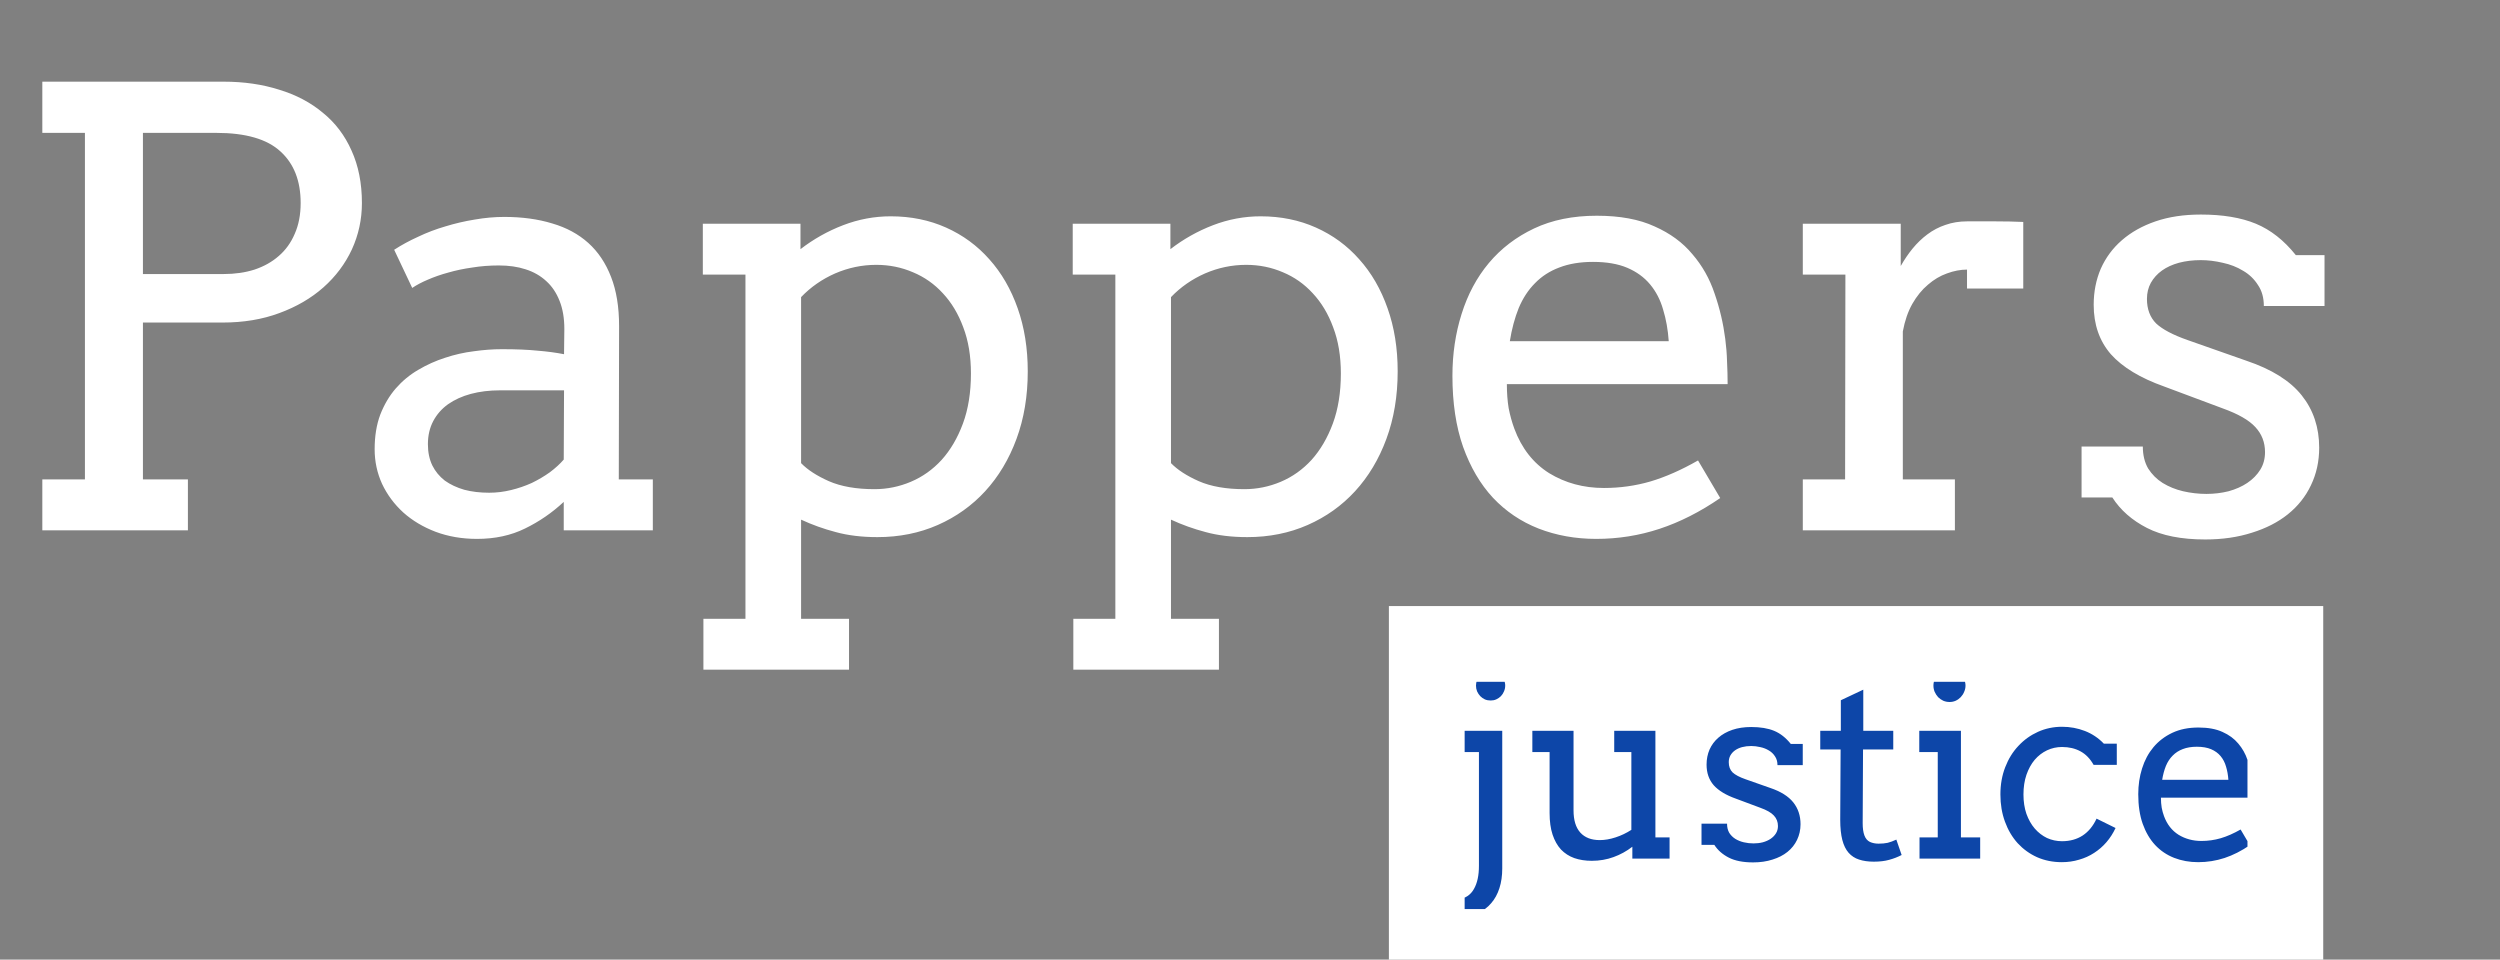<svg width="99" height="38" viewBox="0 0 99 38" fill="none" xmlns="http://www.w3.org/2000/svg"><rect x="0" y="0" width="99" height="38" fill="#808080" stroke="none"/><path d="M92 24H55V38H92V24Z" fill="white"/><g clip-path="url(#clip0_2141_197)"><path d="M57.849 28.941H59.489V34.391C59.489 34.68 59.452 34.941 59.377 35.172C59.302 35.406 59.193 35.605 59.05 35.768C58.91 35.934 58.737 36.062 58.532 36.153C58.327 36.245 58.093 36.293 57.829 36.3L57.736 35.621C58.026 35.579 58.236 35.44 58.366 35.206C58.5 34.975 58.566 34.669 58.566 34.288V29.781H57.849V28.941ZM58.449 27.149C58.449 27.071 58.464 26.998 58.493 26.93C58.526 26.861 58.568 26.801 58.62 26.749C58.672 26.697 58.732 26.656 58.801 26.627C58.872 26.594 58.949 26.578 59.03 26.578C59.108 26.578 59.182 26.594 59.25 26.627C59.322 26.656 59.383 26.697 59.435 26.749C59.488 26.801 59.528 26.861 59.558 26.93C59.59 26.998 59.606 27.071 59.606 27.149C59.606 27.231 59.59 27.307 59.558 27.379C59.528 27.451 59.488 27.514 59.435 27.569C59.383 27.621 59.322 27.664 59.25 27.696C59.182 27.726 59.108 27.74 59.03 27.74C58.949 27.74 58.872 27.726 58.801 27.696C58.732 27.664 58.672 27.621 58.62 27.569C58.568 27.514 58.526 27.451 58.493 27.379C58.464 27.307 58.449 27.231 58.449 27.149ZM63.923 28.941H65.554V33.16H66.115V34H64.641V33.531C64.413 33.707 64.164 33.844 63.894 33.941C63.627 34.039 63.34 34.088 63.034 34.088C62.78 34.088 62.549 34.052 62.341 33.98C62.136 33.906 61.96 33.792 61.813 33.639C61.67 33.482 61.56 33.285 61.481 33.048C61.403 32.81 61.364 32.527 61.364 32.198V29.781H60.681V28.941H62.312V32.091C62.312 32.478 62.401 32.771 62.58 32.97C62.759 33.168 63.016 33.268 63.352 33.268C63.55 33.268 63.758 33.232 63.977 33.16C64.198 33.089 64.406 32.989 64.602 32.862V29.781H63.923V28.941ZM70.388 30.299C70.388 30.162 70.355 30.047 70.29 29.952C70.228 29.855 70.147 29.776 70.046 29.718C69.945 29.656 69.833 29.612 69.709 29.586C69.585 29.557 69.465 29.542 69.348 29.542C69.217 29.542 69.097 29.557 68.986 29.586C68.879 29.615 68.786 29.658 68.708 29.713C68.63 29.768 68.568 29.837 68.522 29.918C68.48 29.996 68.459 30.084 68.459 30.182C68.459 30.351 68.509 30.486 68.61 30.587C68.715 30.685 68.887 30.776 69.128 30.86L70.1 31.202C70.516 31.342 70.821 31.533 71.013 31.773C71.205 32.014 71.301 32.302 71.301 32.638C71.301 32.862 71.255 33.069 71.164 33.258C71.076 33.443 70.949 33.603 70.783 33.736C70.62 33.867 70.424 33.967 70.192 34.039C69.961 34.114 69.704 34.151 69.421 34.151C69.027 34.151 68.706 34.088 68.459 33.961C68.212 33.834 68.021 33.666 67.888 33.458H67.38V32.618H68.391C68.391 32.758 68.42 32.879 68.478 32.98C68.54 33.077 68.62 33.157 68.718 33.219C68.819 33.281 68.931 33.326 69.055 33.355C69.182 33.385 69.31 33.399 69.44 33.399C69.567 33.399 69.689 33.385 69.807 33.355C69.924 33.323 70.026 33.277 70.114 33.219C70.205 33.157 70.277 33.084 70.329 32.999C70.381 32.914 70.407 32.818 70.407 32.711C70.407 32.548 70.353 32.41 70.246 32.296C70.142 32.182 69.963 32.079 69.709 31.988L68.742 31.627C68.348 31.487 68.055 31.31 67.863 31.095C67.674 30.877 67.58 30.605 67.58 30.279C67.58 30.064 67.619 29.866 67.697 29.684C67.779 29.501 67.894 29.345 68.044 29.215C68.197 29.081 68.382 28.977 68.601 28.902C68.819 28.828 69.068 28.79 69.348 28.79C69.709 28.79 70.012 28.84 70.256 28.941C70.5 29.042 70.72 29.215 70.915 29.459H71.389V30.299H70.388ZM73.786 28.941H74.973V29.679H73.776L73.762 32.599C73.762 32.797 73.784 32.958 73.83 33.082C73.876 33.206 73.949 33.292 74.05 33.341C74.151 33.386 74.265 33.409 74.392 33.409C74.528 33.409 74.649 33.398 74.753 33.375C74.857 33.349 74.971 33.307 75.095 33.248L75.305 33.858C75.148 33.94 74.984 34.003 74.811 34.049C74.639 34.098 74.436 34.122 74.201 34.122C73.98 34.122 73.786 34.094 73.62 34.039C73.457 33.987 73.319 33.898 73.205 33.77C73.094 33.644 73.011 33.474 72.956 33.263C72.901 33.048 72.873 32.781 72.873 32.462L72.888 29.679H72.082V28.941H72.897V27.73L73.786 27.311V28.941ZM76.003 28.941H77.653V33.16H78.415V34H76.013V33.16H76.735V29.781H76.003V28.941ZM76.564 27.149C76.564 27.065 76.581 26.985 76.613 26.91C76.649 26.832 76.695 26.765 76.75 26.71C76.809 26.651 76.877 26.606 76.955 26.573C77.033 26.537 77.116 26.52 77.204 26.52C77.289 26.52 77.368 26.537 77.443 26.573C77.522 26.606 77.588 26.651 77.644 26.71C77.702 26.765 77.748 26.832 77.78 26.91C77.816 26.985 77.834 27.065 77.834 27.149C77.834 27.237 77.816 27.32 77.78 27.398C77.748 27.477 77.702 27.547 77.644 27.608C77.588 27.667 77.522 27.714 77.443 27.75C77.368 27.783 77.289 27.799 77.204 27.799C77.116 27.799 77.033 27.783 76.955 27.75C76.877 27.714 76.809 27.667 76.75 27.608C76.695 27.547 76.649 27.477 76.613 27.398C76.581 27.32 76.564 27.237 76.564 27.149ZM82.907 30.289C82.77 30.045 82.596 29.866 82.385 29.752C82.176 29.638 81.934 29.581 81.657 29.581C81.446 29.581 81.247 29.625 81.061 29.713C80.876 29.801 80.713 29.926 80.573 30.089C80.436 30.252 80.328 30.45 80.246 30.685C80.168 30.916 80.129 31.174 80.129 31.461C80.129 31.744 80.168 32 80.246 32.227C80.328 32.455 80.438 32.651 80.578 32.813C80.718 32.973 80.879 33.097 81.061 33.185C81.247 33.269 81.446 33.312 81.657 33.312C81.97 33.312 82.242 33.237 82.473 33.087C82.704 32.934 82.888 32.711 83.024 32.418L83.776 32.789C83.679 32.997 83.558 33.185 83.415 33.351C83.272 33.517 83.109 33.658 82.927 33.775C82.748 33.893 82.549 33.982 82.331 34.044C82.116 34.109 81.888 34.142 81.647 34.142C81.296 34.142 80.97 34.077 80.671 33.946C80.375 33.813 80.118 33.627 79.899 33.39C79.685 33.152 79.517 32.869 79.397 32.54C79.276 32.211 79.216 31.852 79.216 31.461C79.216 31.07 79.279 30.711 79.406 30.382C79.533 30.053 79.707 29.771 79.929 29.537C80.15 29.299 80.409 29.114 80.705 28.98C81.001 28.847 81.319 28.78 81.657 28.78C81.976 28.78 82.277 28.836 82.561 28.946C82.847 29.057 83.098 29.225 83.312 29.449H83.825V30.289H82.907ZM85.573 31.588C85.573 31.731 85.583 31.863 85.603 31.983C85.625 32.101 85.656 32.213 85.695 32.32C85.816 32.646 86.008 32.892 86.272 33.058C86.538 33.22 86.84 33.302 87.175 33.302C87.439 33.302 87.694 33.266 87.941 33.194C88.192 33.12 88.454 33.004 88.728 32.848L89.094 33.468C88.762 33.696 88.428 33.865 88.093 33.976C87.757 34.086 87.409 34.142 87.048 34.142C86.706 34.142 86.389 34.085 86.096 33.971C85.806 33.857 85.555 33.688 85.344 33.463C85.135 33.238 84.971 32.958 84.851 32.623C84.733 32.288 84.675 31.897 84.675 31.451C84.675 31.09 84.725 30.75 84.826 30.431C84.927 30.108 85.077 29.828 85.275 29.591C85.477 29.35 85.726 29.16 86.022 29.02C86.319 28.88 86.664 28.81 87.058 28.81C87.439 28.81 87.756 28.868 88.01 28.985C88.267 29.099 88.475 29.252 88.635 29.444C88.797 29.633 88.92 29.85 89.001 30.094C89.086 30.338 89.144 30.587 89.177 30.841C89.193 30.965 89.203 31.09 89.206 31.217C89.213 31.344 89.216 31.467 89.216 31.588H85.573ZM86.994 29.571C86.783 29.571 86.597 29.602 86.438 29.664C86.281 29.723 86.148 29.809 86.037 29.923C85.926 30.034 85.837 30.17 85.769 30.333C85.704 30.496 85.655 30.678 85.622 30.88H88.244C88.231 30.691 88.2 30.517 88.151 30.357C88.106 30.198 88.034 30.06 87.936 29.942C87.839 29.825 87.713 29.734 87.561 29.669C87.408 29.604 87.219 29.571 86.994 29.571Z" fill="#0D46A8"/></g><path d="M1.676 3.234H8.859C9.656 3.234 10.387 3.34 11.051 3.551C11.723 3.754 12.301 4.059 12.785 4.465C13.277 4.863 13.656 5.363 13.922 5.965C14.195 6.566 14.332 7.258 14.332 8.039C14.332 8.687 14.199 9.301 13.934 9.879C13.668 10.449 13.293 10.949 12.809 11.379C12.324 11.809 11.742 12.148 11.062 12.398C10.391 12.648 9.641 12.773 8.812 12.773H5.66V18.984H7.441V21H1.676V18.984H3.363V5.262H1.676V3.234ZM5.66 5.262V10.852H8.859C9.305 10.852 9.711 10.793 10.078 10.676C10.453 10.551 10.773 10.371 11.039 10.137C11.312 9.902 11.523 9.609 11.672 9.258C11.828 8.906 11.906 8.5 11.906 8.039C11.906 7.164 11.641 6.484 11.109 6C10.578 5.508 9.73 5.262 8.566 5.262H5.66ZM22.324 19.875C21.863 20.305 21.352 20.656 20.789 20.93C20.234 21.203 19.602 21.34 18.891 21.34C18.297 21.34 17.75 21.246 17.25 21.059C16.758 20.871 16.332 20.617 15.973 20.297C15.613 19.969 15.332 19.59 15.129 19.16C14.934 18.73 14.836 18.273 14.836 17.789C14.836 17.273 14.91 16.816 15.059 16.418C15.215 16.02 15.418 15.676 15.668 15.387C15.926 15.09 16.223 14.844 16.559 14.648C16.902 14.445 17.258 14.285 17.625 14.168C18 14.043 18.379 13.957 18.762 13.91C19.152 13.855 19.523 13.828 19.875 13.828C20.438 13.828 20.91 13.848 21.293 13.887C21.676 13.918 22.023 13.965 22.336 14.027L22.348 13.031C22.348 12.602 22.285 12.23 22.16 11.918C22.035 11.598 21.859 11.336 21.633 11.133C21.406 10.922 21.133 10.766 20.812 10.664C20.5 10.562 20.148 10.512 19.758 10.512C19.391 10.512 19.039 10.539 18.703 10.594C18.367 10.641 18.051 10.707 17.754 10.793C17.465 10.871 17.195 10.965 16.945 11.074C16.703 11.176 16.496 11.285 16.324 11.402L15.609 9.891C15.898 9.703 16.215 9.531 16.559 9.375C16.902 9.211 17.262 9.074 17.637 8.965C18.02 8.848 18.406 8.758 18.797 8.695C19.195 8.625 19.586 8.59 19.969 8.59C20.672 8.59 21.305 8.676 21.867 8.848C22.43 9.012 22.906 9.27 23.297 9.621C23.688 9.973 23.988 10.422 24.199 10.969C24.41 11.508 24.516 12.156 24.516 12.914L24.504 18.984H25.852V21H22.324V19.875ZM19.371 19.512C19.66 19.512 19.949 19.477 20.238 19.406C20.527 19.336 20.801 19.242 21.059 19.125C21.316 19 21.555 18.859 21.773 18.703C21.992 18.539 22.176 18.371 22.324 18.199L22.336 15.457H19.805C19.383 15.457 18.996 15.504 18.645 15.598C18.301 15.691 18 15.828 17.742 16.008C17.492 16.188 17.297 16.41 17.156 16.676C17.016 16.941 16.945 17.246 16.945 17.59C16.945 17.91 17.004 18.191 17.121 18.434C17.238 18.668 17.402 18.867 17.613 19.031C17.832 19.188 18.09 19.309 18.387 19.395C18.684 19.473 19.012 19.512 19.371 19.512ZM27.832 8.859H31.699V9.867C32.215 9.469 32.777 9.152 33.387 8.918C33.996 8.684 34.625 8.566 35.273 8.566C36.07 8.566 36.801 8.715 37.465 9.012C38.129 9.309 38.699 9.727 39.176 10.266C39.66 10.805 40.035 11.453 40.301 12.211C40.566 12.961 40.699 13.793 40.699 14.707C40.699 15.684 40.551 16.574 40.254 17.379C39.957 18.184 39.543 18.875 39.012 19.453C38.488 20.023 37.863 20.469 37.137 20.789C36.41 21.109 35.613 21.27 34.746 21.27C34.129 21.27 33.578 21.203 33.094 21.07C32.617 20.945 32.16 20.781 31.723 20.578V24.504H33.621V26.52H27.855V24.504H29.52V10.875H27.832V8.859ZM34.699 10.488C34.137 10.488 33.594 10.602 33.07 10.828C32.555 11.055 32.105 11.367 31.723 11.766V18.34C31.98 18.605 32.348 18.844 32.824 19.055C33.309 19.266 33.91 19.371 34.629 19.371C35.129 19.371 35.609 19.273 36.07 19.078C36.531 18.883 36.938 18.594 37.289 18.211C37.641 17.82 37.922 17.34 38.133 16.77C38.344 16.199 38.449 15.539 38.449 14.789C38.449 14.102 38.348 13.492 38.145 12.961C37.949 12.43 37.68 11.98 37.336 11.613C37 11.246 36.605 10.969 36.152 10.781C35.699 10.586 35.215 10.488 34.699 10.488ZM42.48 8.859H46.348V9.867C46.863 9.469 47.426 9.152 48.035 8.918C48.645 8.684 49.273 8.566 49.922 8.566C50.719 8.566 51.449 8.715 52.113 9.012C52.777 9.309 53.348 9.727 53.824 10.266C54.309 10.805 54.684 11.453 54.949 12.211C55.215 12.961 55.348 13.793 55.348 14.707C55.348 15.684 55.199 16.574 54.902 17.379C54.605 18.184 54.191 18.875 53.66 19.453C53.137 20.023 52.512 20.469 51.785 20.789C51.059 21.109 50.262 21.27 49.395 21.27C48.777 21.27 48.227 21.203 47.742 21.07C47.266 20.945 46.809 20.781 46.371 20.578V24.504H48.27V26.52H42.504V24.504H44.168V10.875H42.48V8.859ZM49.348 10.488C48.785 10.488 48.242 10.602 47.719 10.828C47.203 11.055 46.754 11.367 46.371 11.766V18.34C46.629 18.605 46.996 18.844 47.473 19.055C47.957 19.266 48.559 19.371 49.277 19.371C49.777 19.371 50.258 19.273 50.719 19.078C51.18 18.883 51.586 18.594 51.938 18.211C52.289 17.82 52.57 17.34 52.781 16.77C52.992 16.199 53.098 15.539 53.098 14.789C53.098 14.102 52.996 13.492 52.793 12.961C52.598 12.43 52.328 11.98 51.984 11.613C51.648 11.246 51.254 10.969 50.801 10.781C50.348 10.586 49.863 10.488 49.348 10.488ZM59.672 15.211C59.672 15.555 59.695 15.871 59.742 16.16C59.797 16.441 59.871 16.711 59.965 16.969C60.254 17.75 60.715 18.34 61.348 18.738C61.988 19.129 62.711 19.324 63.516 19.324C64.148 19.324 64.762 19.238 65.356 19.066C65.957 18.887 66.586 18.609 67.242 18.234L68.121 19.723C67.324 20.27 66.523 20.676 65.719 20.941C64.914 21.207 64.078 21.34 63.211 21.34C62.391 21.34 61.629 21.203 60.926 20.93C60.23 20.656 59.629 20.25 59.121 19.711C58.621 19.172 58.227 18.5 57.938 17.695C57.656 16.891 57.516 15.953 57.516 14.883C57.516 14.016 57.637 13.199 57.879 12.434C58.121 11.66 58.48 10.988 58.957 10.418C59.441 9.84 60.039 9.383 60.75 9.047C61.461 8.711 62.289 8.543 63.234 8.543C64.148 8.543 64.91 8.684 65.519 8.965C66.137 9.238 66.637 9.605 67.019 10.066C67.41 10.52 67.703 11.039 67.898 11.625C68.102 12.211 68.242 12.809 68.32 13.418C68.359 13.715 68.383 14.016 68.391 14.32C68.406 14.625 68.414 14.922 68.414 15.211H59.672ZM63.082 10.371C62.574 10.371 62.129 10.445 61.746 10.594C61.371 10.734 61.051 10.941 60.785 11.215C60.52 11.48 60.305 11.809 60.141 12.199C59.984 12.59 59.867 13.027 59.789 13.512H66.082C66.051 13.059 65.977 12.641 65.859 12.258C65.75 11.875 65.578 11.543 65.344 11.262C65.109 10.98 64.809 10.762 64.441 10.605C64.074 10.449 63.621 10.371 63.082 10.371ZM80.121 11.426H77.894V10.676C77.637 10.676 77.371 10.727 77.098 10.828C76.832 10.922 76.582 11.07 76.348 11.273C76.113 11.469 75.906 11.723 75.727 12.035C75.555 12.34 75.43 12.703 75.352 13.125V18.984H77.414V21H71.391V18.984H73.066L73.078 10.875H71.391V8.859H75.269V10.535C75.41 10.285 75.566 10.055 75.738 9.844C75.918 9.625 76.113 9.438 76.324 9.281C76.543 9.117 76.781 8.992 77.039 8.906C77.305 8.812 77.59 8.766 77.894 8.766C78.301 8.766 78.684 8.766 79.043 8.766C79.402 8.766 79.762 8.773 80.121 8.789V11.426ZM89.648 12.117C89.648 11.789 89.57 11.512 89.414 11.285C89.266 11.051 89.07 10.863 88.828 10.723C88.586 10.574 88.316 10.469 88.019 10.406C87.723 10.336 87.434 10.301 87.152 10.301C86.84 10.301 86.551 10.336 86.285 10.406C86.027 10.477 85.805 10.578 85.617 10.711C85.43 10.844 85.281 11.008 85.172 11.203C85.07 11.391 85.019 11.602 85.019 11.836C85.019 12.242 85.141 12.566 85.383 12.809C85.633 13.043 86.047 13.262 86.625 13.465L88.957 14.285C89.957 14.621 90.688 15.078 91.148 15.656C91.609 16.234 91.84 16.926 91.84 17.73C91.84 18.27 91.731 18.766 91.512 19.219C91.301 19.664 90.996 20.047 90.598 20.367C90.207 20.68 89.734 20.922 89.18 21.094C88.625 21.273 88.008 21.363 87.328 21.363C86.383 21.363 85.613 21.211 85.019 20.906C84.426 20.602 83.969 20.199 83.648 19.699H82.43V17.684H84.856C84.856 18.02 84.926 18.309 85.066 18.551C85.215 18.785 85.406 18.977 85.641 19.125C85.883 19.273 86.152 19.383 86.449 19.453C86.754 19.523 87.062 19.559 87.375 19.559C87.68 19.559 87.973 19.523 88.254 19.453C88.535 19.375 88.781 19.266 88.992 19.125C89.211 18.977 89.383 18.801 89.508 18.598C89.633 18.395 89.695 18.164 89.695 17.906C89.695 17.516 89.566 17.184 89.309 16.91C89.059 16.637 88.629 16.391 88.019 16.172L85.699 15.305C84.754 14.969 84.051 14.543 83.59 14.027C83.137 13.504 82.91 12.852 82.91 12.07C82.91 11.555 83.004 11.078 83.191 10.641C83.387 10.203 83.664 9.828 84.023 9.516C84.391 9.195 84.836 8.945 85.359 8.766C85.883 8.586 86.481 8.496 87.152 8.496C88.019 8.496 88.746 8.617 89.332 8.859C89.918 9.102 90.445 9.516 90.914 10.102H92.051V12.117H89.648Z" fill="white"/><defs><clipPath id="clip0_2141_197"><rect width="31" height="9" fill="white" transform="translate(58 27)"/></clipPath></defs></svg>